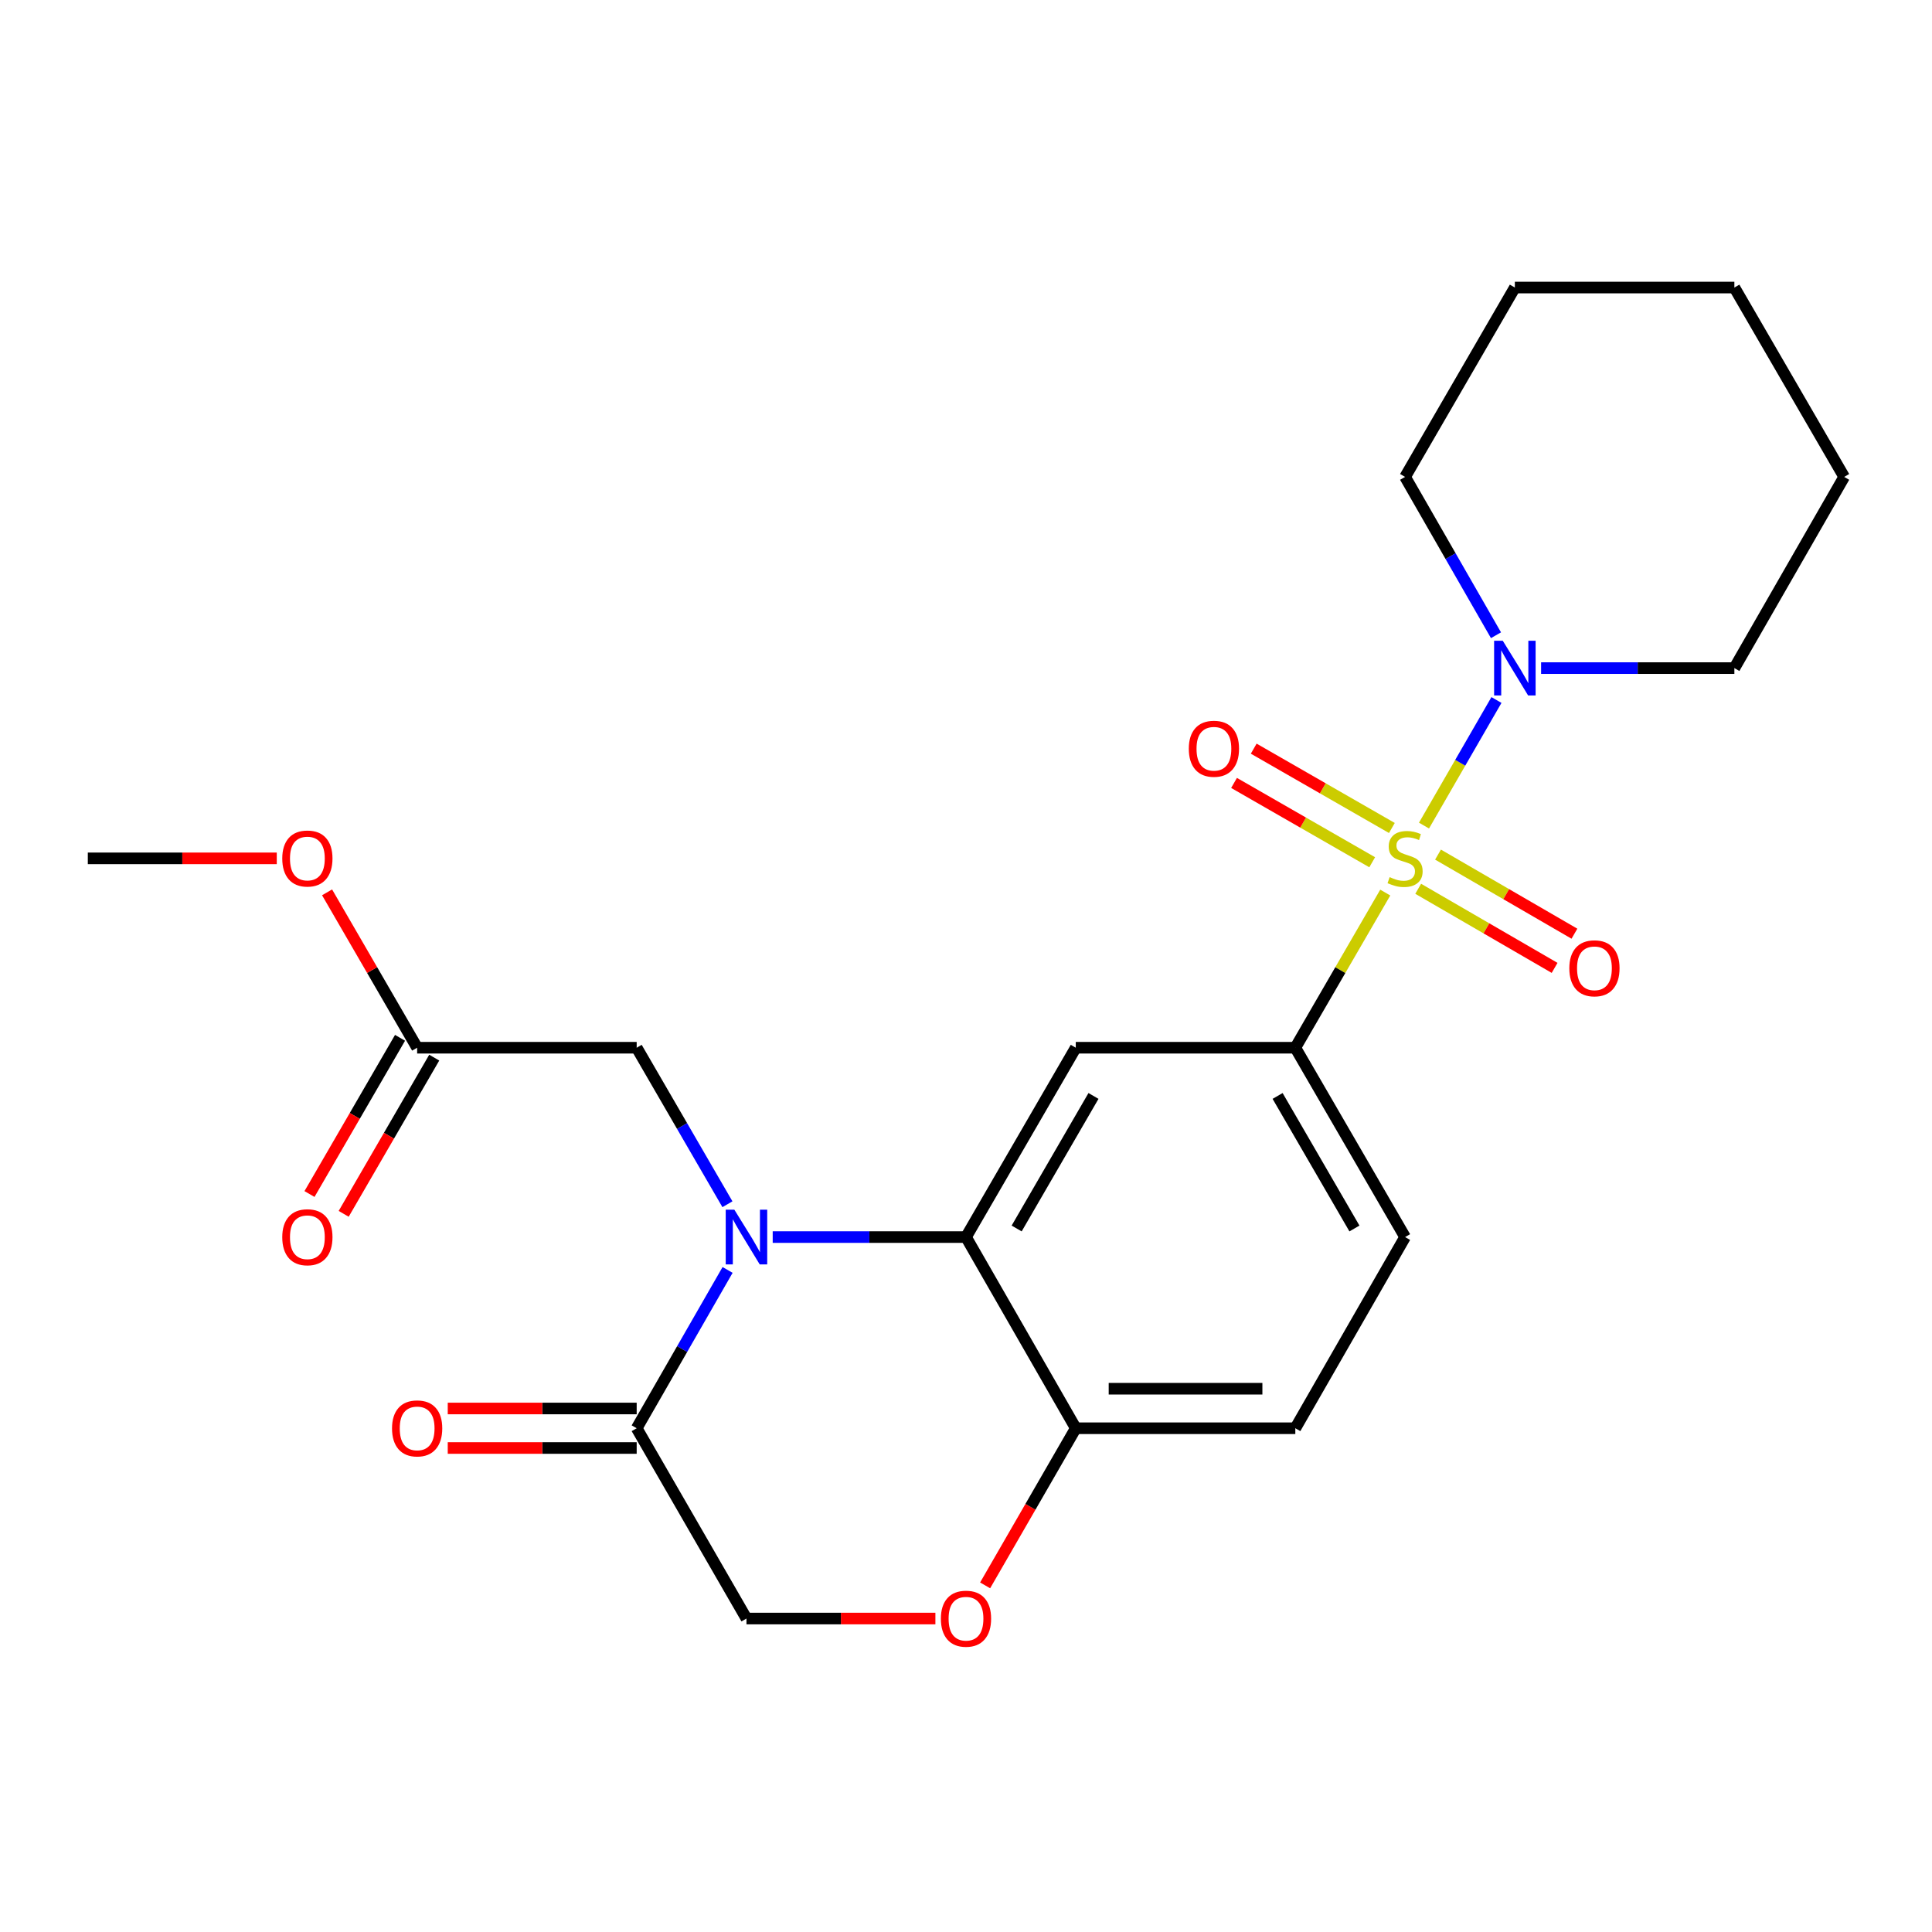 <?xml version='1.0' encoding='iso-8859-1'?>
<svg version='1.1' baseProfile='full'
              xmlns='http://www.w3.org/2000/svg'
                      xmlns:rdkit='http://www.rdkit.org/xml'
                      xmlns:xlink='http://www.w3.org/1999/xlink'
                  xml:space='preserve'
width='1000px' height='1000px' viewBox='0 0 1000 1000'>
<!-- END OF HEADER -->
<rect style='opacity:1.0;fill:#FFFFFF;stroke:none' width='1000' height='1000' x='0' y='0'> </rect>
<path class='bond-2' d='M 717.006,461.994 L 693.732,502.147' style='fill:none;fill-rule:evenodd;stroke:#CCCC00;stroke-width:6px;stroke-linecap:butt;stroke-linejoin:miter;stroke-opacity:1' />
<path class='bond-2' d='M 693.732,502.147 L 670.457,542.3' style='fill:none;fill-rule:evenodd;stroke:#000000;stroke-width:6px;stroke-linecap:butt;stroke-linejoin:miter;stroke-opacity:1' />
<path class='bond-4' d='M 737.059,427.32 L 755.81,394.821' style='fill:none;fill-rule:evenodd;stroke:#CCCC00;stroke-width:6px;stroke-linecap:butt;stroke-linejoin:miter;stroke-opacity:1' />
<path class='bond-4' d='M 755.81,394.821 L 774.561,362.322' style='fill:none;fill-rule:evenodd;stroke:#0000FF;stroke-width:6px;stroke-linecap:butt;stroke-linejoin:miter;stroke-opacity:1' />
<path class='bond-9' d='M 734.055,460.036 L 769.358,480.506' style='fill:none;fill-rule:evenodd;stroke:#CCCC00;stroke-width:6px;stroke-linecap:butt;stroke-linejoin:miter;stroke-opacity:1' />
<path class='bond-9' d='M 769.358,480.506 L 804.661,500.975' style='fill:none;fill-rule:evenodd;stroke:#FF0000;stroke-width:6px;stroke-linecap:butt;stroke-linejoin:miter;stroke-opacity:1' />
<path class='bond-9' d='M 744.315,442.342 L 779.618,462.812' style='fill:none;fill-rule:evenodd;stroke:#CCCC00;stroke-width:6px;stroke-linecap:butt;stroke-linejoin:miter;stroke-opacity:1' />
<path class='bond-9' d='M 779.618,462.812 L 814.921,483.281' style='fill:none;fill-rule:evenodd;stroke:#FF0000;stroke-width:6px;stroke-linecap:butt;stroke-linejoin:miter;stroke-opacity:1' />
<path class='bond-10' d='M 720.433,428.562 L 684.678,408.032' style='fill:none;fill-rule:evenodd;stroke:#CCCC00;stroke-width:6px;stroke-linecap:butt;stroke-linejoin:miter;stroke-opacity:1' />
<path class='bond-10' d='M 684.678,408.032 L 648.924,387.503' style='fill:none;fill-rule:evenodd;stroke:#FF0000;stroke-width:6px;stroke-linecap:butt;stroke-linejoin:miter;stroke-opacity:1' />
<path class='bond-10' d='M 710.248,446.299 L 674.494,425.77' style='fill:none;fill-rule:evenodd;stroke:#CCCC00;stroke-width:6px;stroke-linecap:butt;stroke-linejoin:miter;stroke-opacity:1' />
<path class='bond-10' d='M 674.494,425.77 L 638.739,405.24' style='fill:none;fill-rule:evenodd;stroke:#FF0000;stroke-width:6px;stroke-linecap:butt;stroke-linejoin:miter;stroke-opacity:1' />
<path class='bond-0' d='M 399.95,640.306 L 449.975,640.306' style='fill:none;fill-rule:evenodd;stroke:#0000FF;stroke-width:6px;stroke-linecap:butt;stroke-linejoin:miter;stroke-opacity:1' />
<path class='bond-0' d='M 449.975,640.306 L 500,640.306' style='fill:none;fill-rule:evenodd;stroke:#000000;stroke-width:6px;stroke-linecap:butt;stroke-linejoin:miter;stroke-opacity:1' />
<path class='bond-5' d='M 376.599,657.319 L 353.071,698.287' style='fill:none;fill-rule:evenodd;stroke:#0000FF;stroke-width:6px;stroke-linecap:butt;stroke-linejoin:miter;stroke-opacity:1' />
<path class='bond-5' d='M 353.071,698.287 L 329.543,739.256' style='fill:none;fill-rule:evenodd;stroke:#000000;stroke-width:6px;stroke-linecap:butt;stroke-linejoin:miter;stroke-opacity:1' />
<path class='bond-8' d='M 376.517,623.314 L 353.03,582.807' style='fill:none;fill-rule:evenodd;stroke:#0000FF;stroke-width:6px;stroke-linecap:butt;stroke-linejoin:miter;stroke-opacity:1' />
<path class='bond-8' d='M 353.03,582.807 L 329.543,542.3' style='fill:none;fill-rule:evenodd;stroke:#000000;stroke-width:6px;stroke-linecap:butt;stroke-linejoin:miter;stroke-opacity:1' />
<path class='bond-1' d='M 500,640.306 L 556.815,542.3' style='fill:none;fill-rule:evenodd;stroke:#000000;stroke-width:6px;stroke-linecap:butt;stroke-linejoin:miter;stroke-opacity:1' />
<path class='bond-1' d='M 526.217,635.863 L 565.988,567.259' style='fill:none;fill-rule:evenodd;stroke:#000000;stroke-width:6px;stroke-linecap:butt;stroke-linejoin:miter;stroke-opacity:1' />
<path class='bond-25' d='M 500,640.306 L 556.815,739.256' style='fill:none;fill-rule:evenodd;stroke:#000000;stroke-width:6px;stroke-linecap:butt;stroke-linejoin:miter;stroke-opacity:1' />
<path class='bond-3' d='M 670.457,542.3 L 556.815,542.3' style='fill:none;fill-rule:evenodd;stroke:#000000;stroke-width:6px;stroke-linecap:butt;stroke-linejoin:miter;stroke-opacity:1' />
<path class='bond-14' d='M 670.457,542.3 L 727.273,640.306' style='fill:none;fill-rule:evenodd;stroke:#000000;stroke-width:6px;stroke-linecap:butt;stroke-linejoin:miter;stroke-opacity:1' />
<path class='bond-14' d='M 661.285,567.259 L 701.055,635.863' style='fill:none;fill-rule:evenodd;stroke:#000000;stroke-width:6px;stroke-linecap:butt;stroke-linejoin:miter;stroke-opacity:1' />
<path class='bond-18' d='M 774.321,328.797 L 750.797,287.823' style='fill:none;fill-rule:evenodd;stroke:#0000FF;stroke-width:6px;stroke-linecap:butt;stroke-linejoin:miter;stroke-opacity:1' />
<path class='bond-18' d='M 750.797,287.823 L 727.273,246.849' style='fill:none;fill-rule:evenodd;stroke:#000000;stroke-width:6px;stroke-linecap:butt;stroke-linejoin:miter;stroke-opacity:1' />
<path class='bond-19' d='M 797.669,345.81 L 847.688,345.81' style='fill:none;fill-rule:evenodd;stroke:#0000FF;stroke-width:6px;stroke-linecap:butt;stroke-linejoin:miter;stroke-opacity:1' />
<path class='bond-19' d='M 847.688,345.81 L 897.707,345.81' style='fill:none;fill-rule:evenodd;stroke:#000000;stroke-width:6px;stroke-linecap:butt;stroke-linejoin:miter;stroke-opacity:1' />
<path class='bond-13' d='M 329.543,729.029 L 280.648,729.029' style='fill:none;fill-rule:evenodd;stroke:#000000;stroke-width:6px;stroke-linecap:butt;stroke-linejoin:miter;stroke-opacity:1' />
<path class='bond-13' d='M 280.648,729.029 L 231.753,729.029' style='fill:none;fill-rule:evenodd;stroke:#FF0000;stroke-width:6px;stroke-linecap:butt;stroke-linejoin:miter;stroke-opacity:1' />
<path class='bond-13' d='M 329.543,749.483 L 280.648,749.483' style='fill:none;fill-rule:evenodd;stroke:#000000;stroke-width:6px;stroke-linecap:butt;stroke-linejoin:miter;stroke-opacity:1' />
<path class='bond-13' d='M 280.648,749.483 L 231.753,749.483' style='fill:none;fill-rule:evenodd;stroke:#FF0000;stroke-width:6px;stroke-linecap:butt;stroke-linejoin:miter;stroke-opacity:1' />
<path class='bond-26' d='M 329.543,739.256 L 386.369,837.751' style='fill:none;fill-rule:evenodd;stroke:#000000;stroke-width:6px;stroke-linecap:butt;stroke-linejoin:miter;stroke-opacity:1' />
<path class='bond-6' d='M 509.9,820.588 L 533.358,779.922' style='fill:none;fill-rule:evenodd;stroke:#FF0000;stroke-width:6px;stroke-linecap:butt;stroke-linejoin:miter;stroke-opacity:1' />
<path class='bond-6' d='M 533.358,779.922 L 556.815,739.256' style='fill:none;fill-rule:evenodd;stroke:#000000;stroke-width:6px;stroke-linecap:butt;stroke-linejoin:miter;stroke-opacity:1' />
<path class='bond-12' d='M 484.159,837.751 L 435.264,837.751' style='fill:none;fill-rule:evenodd;stroke:#FF0000;stroke-width:6px;stroke-linecap:butt;stroke-linejoin:miter;stroke-opacity:1' />
<path class='bond-12' d='M 435.264,837.751 L 386.369,837.751' style='fill:none;fill-rule:evenodd;stroke:#000000;stroke-width:6px;stroke-linecap:butt;stroke-linejoin:miter;stroke-opacity:1' />
<path class='bond-7' d='M 556.815,739.256 L 670.457,739.256' style='fill:none;fill-rule:evenodd;stroke:#000000;stroke-width:6px;stroke-linecap:butt;stroke-linejoin:miter;stroke-opacity:1' />
<path class='bond-7' d='M 573.862,718.802 L 653.411,718.802' style='fill:none;fill-rule:evenodd;stroke:#000000;stroke-width:6px;stroke-linecap:butt;stroke-linejoin:miter;stroke-opacity:1' />
<path class='bond-11' d='M 329.543,542.3 L 215.912,542.3' style='fill:none;fill-rule:evenodd;stroke:#000000;stroke-width:6px;stroke-linecap:butt;stroke-linejoin:miter;stroke-opacity:1' />
<path class='bond-15' d='M 207.064,537.171 L 183.628,577.598' style='fill:none;fill-rule:evenodd;stroke:#000000;stroke-width:6px;stroke-linecap:butt;stroke-linejoin:miter;stroke-opacity:1' />
<path class='bond-15' d='M 183.628,577.598 L 160.192,618.025' style='fill:none;fill-rule:evenodd;stroke:#FF0000;stroke-width:6px;stroke-linecap:butt;stroke-linejoin:miter;stroke-opacity:1' />
<path class='bond-15' d='M 224.76,547.429 L 201.323,587.856' style='fill:none;fill-rule:evenodd;stroke:#000000;stroke-width:6px;stroke-linecap:butt;stroke-linejoin:miter;stroke-opacity:1' />
<path class='bond-15' d='M 201.323,587.856 L 177.887,628.283' style='fill:none;fill-rule:evenodd;stroke:#FF0000;stroke-width:6px;stroke-linecap:butt;stroke-linejoin:miter;stroke-opacity:1' />
<path class='bond-17' d='M 215.912,542.3 L 192.603,502.087' style='fill:none;fill-rule:evenodd;stroke:#000000;stroke-width:6px;stroke-linecap:butt;stroke-linejoin:miter;stroke-opacity:1' />
<path class='bond-17' d='M 192.603,502.087 L 169.294,461.874' style='fill:none;fill-rule:evenodd;stroke:#FF0000;stroke-width:6px;stroke-linecap:butt;stroke-linejoin:miter;stroke-opacity:1' />
<path class='bond-16' d='M 727.273,640.306 L 670.457,739.256' style='fill:none;fill-rule:evenodd;stroke:#000000;stroke-width:6px;stroke-linecap:butt;stroke-linejoin:miter;stroke-opacity:1' />
<path class='bond-20' d='M 143.256,444.282 L 94.355,444.282' style='fill:none;fill-rule:evenodd;stroke:#FF0000;stroke-width:6px;stroke-linecap:butt;stroke-linejoin:miter;stroke-opacity:1' />
<path class='bond-20' d='M 94.355,444.282 L 45.455,444.282' style='fill:none;fill-rule:evenodd;stroke:#000000;stroke-width:6px;stroke-linecap:butt;stroke-linejoin:miter;stroke-opacity:1' />
<path class='bond-21' d='M 727.273,246.849 L 784.088,148.831' style='fill:none;fill-rule:evenodd;stroke:#000000;stroke-width:6px;stroke-linecap:butt;stroke-linejoin:miter;stroke-opacity:1' />
<path class='bond-22' d='M 897.707,345.81 L 954.545,246.849' style='fill:none;fill-rule:evenodd;stroke:#000000;stroke-width:6px;stroke-linecap:butt;stroke-linejoin:miter;stroke-opacity:1' />
<path class='bond-24' d='M 784.088,148.831 L 897.707,148.831' style='fill:none;fill-rule:evenodd;stroke:#000000;stroke-width:6px;stroke-linecap:butt;stroke-linejoin:miter;stroke-opacity:1' />
<path class='bond-23' d='M 954.545,246.849 L 897.707,148.831' style='fill:none;fill-rule:evenodd;stroke:#000000;stroke-width:6px;stroke-linecap:butt;stroke-linejoin:miter;stroke-opacity:1' />
<path  class='atom-0' d='M 719.273 454.002
Q 719.593 454.122, 720.913 454.682
Q 722.233 455.242, 723.673 455.602
Q 725.153 455.922, 726.593 455.922
Q 729.273 455.922, 730.833 454.642
Q 732.393 453.322, 732.393 451.042
Q 732.393 449.482, 731.593 448.522
Q 730.833 447.562, 729.633 447.042
Q 728.433 446.522, 726.433 445.922
Q 723.913 445.162, 722.393 444.442
Q 720.913 443.722, 719.833 442.202
Q 718.793 440.682, 718.793 438.122
Q 718.793 434.562, 721.193 432.362
Q 723.633 430.162, 728.433 430.162
Q 731.713 430.162, 735.433 431.722
L 734.513 434.802
Q 731.113 433.402, 728.553 433.402
Q 725.793 433.402, 724.273 434.562
Q 722.753 435.682, 722.793 437.642
Q 722.793 439.162, 723.553 440.082
Q 724.353 441.002, 725.473 441.522
Q 726.633 442.042, 728.553 442.642
Q 731.113 443.442, 732.633 444.242
Q 734.153 445.042, 735.233 446.682
Q 736.353 448.282, 736.353 451.042
Q 736.353 454.962, 733.713 457.082
Q 731.113 459.162, 726.753 459.162
Q 724.233 459.162, 722.313 458.602
Q 720.433 458.082, 718.193 457.162
L 719.273 454.002
' fill='#CCCC00'/>
<path  class='atom-1' d='M 380.109 626.146
L 389.389 641.146
Q 390.309 642.626, 391.789 645.306
Q 393.269 647.986, 393.349 648.146
L 393.349 626.146
L 397.109 626.146
L 397.109 654.466
L 393.229 654.466
L 383.269 638.066
Q 382.109 636.146, 380.869 633.946
Q 379.669 631.746, 379.309 631.066
L 379.309 654.466
L 375.629 654.466
L 375.629 626.146
L 380.109 626.146
' fill='#0000FF'/>
<path  class='atom-5' d='M 777.828 331.65
L 787.108 346.65
Q 788.028 348.13, 789.508 350.81
Q 790.988 353.49, 791.068 353.65
L 791.068 331.65
L 794.828 331.65
L 794.828 359.97
L 790.948 359.97
L 780.988 343.57
Q 779.828 341.65, 778.588 339.45
Q 777.388 337.25, 777.028 336.57
L 777.028 359.97
L 773.348 359.97
L 773.348 331.65
L 777.828 331.65
' fill='#0000FF'/>
<path  class='atom-7' d='M 487 837.831
Q 487 831.031, 490.36 827.231
Q 493.72 823.431, 500 823.431
Q 506.28 823.431, 509.64 827.231
Q 513 831.031, 513 837.831
Q 513 844.711, 509.6 848.631
Q 506.2 852.511, 500 852.511
Q 493.76 852.511, 490.36 848.631
Q 487 844.751, 487 837.831
M 500 849.311
Q 504.32 849.311, 506.64 846.431
Q 509 843.511, 509 837.831
Q 509 832.271, 506.64 829.471
Q 504.32 826.631, 500 826.631
Q 495.68 826.631, 493.32 829.431
Q 491 832.231, 491 837.831
Q 491 843.551, 493.32 846.431
Q 495.68 849.311, 500 849.311
' fill='#FF0000'/>
<path  class='atom-10' d='M 812.279 501.189
Q 812.279 494.389, 815.639 490.589
Q 818.999 486.789, 825.279 486.789
Q 831.559 486.789, 834.919 490.589
Q 838.279 494.389, 838.279 501.189
Q 838.279 508.069, 834.879 511.989
Q 831.479 515.869, 825.279 515.869
Q 819.039 515.869, 815.639 511.989
Q 812.279 508.109, 812.279 501.189
M 825.279 512.669
Q 829.599 512.669, 831.919 509.789
Q 834.279 506.869, 834.279 501.189
Q 834.279 495.629, 831.919 492.829
Q 829.599 489.989, 825.279 489.989
Q 820.959 489.989, 818.599 492.789
Q 816.279 495.589, 816.279 501.189
Q 816.279 506.909, 818.599 509.789
Q 820.959 512.669, 825.279 512.669
' fill='#FF0000'/>
<path  class='atom-11' d='M 615.323 387.547
Q 615.323 380.747, 618.683 376.947
Q 622.043 373.147, 628.323 373.147
Q 634.603 373.147, 637.963 376.947
Q 641.323 380.747, 641.323 387.547
Q 641.323 394.427, 637.923 398.347
Q 634.523 402.227, 628.323 402.227
Q 622.083 402.227, 618.683 398.347
Q 615.323 394.467, 615.323 387.547
M 628.323 399.027
Q 632.643 399.027, 634.963 396.147
Q 637.323 393.227, 637.323 387.547
Q 637.323 381.987, 634.963 379.187
Q 632.643 376.347, 628.323 376.347
Q 624.003 376.347, 621.643 379.147
Q 619.323 381.947, 619.323 387.547
Q 619.323 393.267, 621.643 396.147
Q 624.003 399.027, 628.323 399.027
' fill='#FF0000'/>
<path  class='atom-14' d='M 202.912 739.336
Q 202.912 732.536, 206.272 728.736
Q 209.632 724.936, 215.912 724.936
Q 222.192 724.936, 225.552 728.736
Q 228.912 732.536, 228.912 739.336
Q 228.912 746.216, 225.512 750.136
Q 222.112 754.016, 215.912 754.016
Q 209.672 754.016, 206.272 750.136
Q 202.912 746.256, 202.912 739.336
M 215.912 750.816
Q 220.232 750.816, 222.552 747.936
Q 224.912 745.016, 224.912 739.336
Q 224.912 733.776, 222.552 730.976
Q 220.232 728.136, 215.912 728.136
Q 211.592 728.136, 209.232 730.936
Q 206.912 733.736, 206.912 739.336
Q 206.912 745.056, 209.232 747.936
Q 211.592 750.816, 215.912 750.816
' fill='#FF0000'/>
<path  class='atom-16' d='M 146.097 640.386
Q 146.097 633.586, 149.457 629.786
Q 152.817 625.986, 159.097 625.986
Q 165.377 625.986, 168.737 629.786
Q 172.097 633.586, 172.097 640.386
Q 172.097 647.266, 168.697 651.186
Q 165.297 655.066, 159.097 655.066
Q 152.857 655.066, 149.457 651.186
Q 146.097 647.306, 146.097 640.386
M 159.097 651.866
Q 163.417 651.866, 165.737 648.986
Q 168.097 646.066, 168.097 640.386
Q 168.097 634.826, 165.737 632.026
Q 163.417 629.186, 159.097 629.186
Q 154.777 629.186, 152.417 631.986
Q 150.097 634.786, 150.097 640.386
Q 150.097 646.106, 152.417 648.986
Q 154.777 651.866, 159.097 651.866
' fill='#FF0000'/>
<path  class='atom-18' d='M 146.097 444.362
Q 146.097 437.562, 149.457 433.762
Q 152.817 429.962, 159.097 429.962
Q 165.377 429.962, 168.737 433.762
Q 172.097 437.562, 172.097 444.362
Q 172.097 451.242, 168.697 455.162
Q 165.297 459.042, 159.097 459.042
Q 152.857 459.042, 149.457 455.162
Q 146.097 451.282, 146.097 444.362
M 159.097 455.842
Q 163.417 455.842, 165.737 452.962
Q 168.097 450.042, 168.097 444.362
Q 168.097 438.802, 165.737 436.002
Q 163.417 433.162, 159.097 433.162
Q 154.777 433.162, 152.417 435.962
Q 150.097 438.762, 150.097 444.362
Q 150.097 450.082, 152.417 452.962
Q 154.777 455.842, 159.097 455.842
' fill='#FF0000'/>
</svg>
